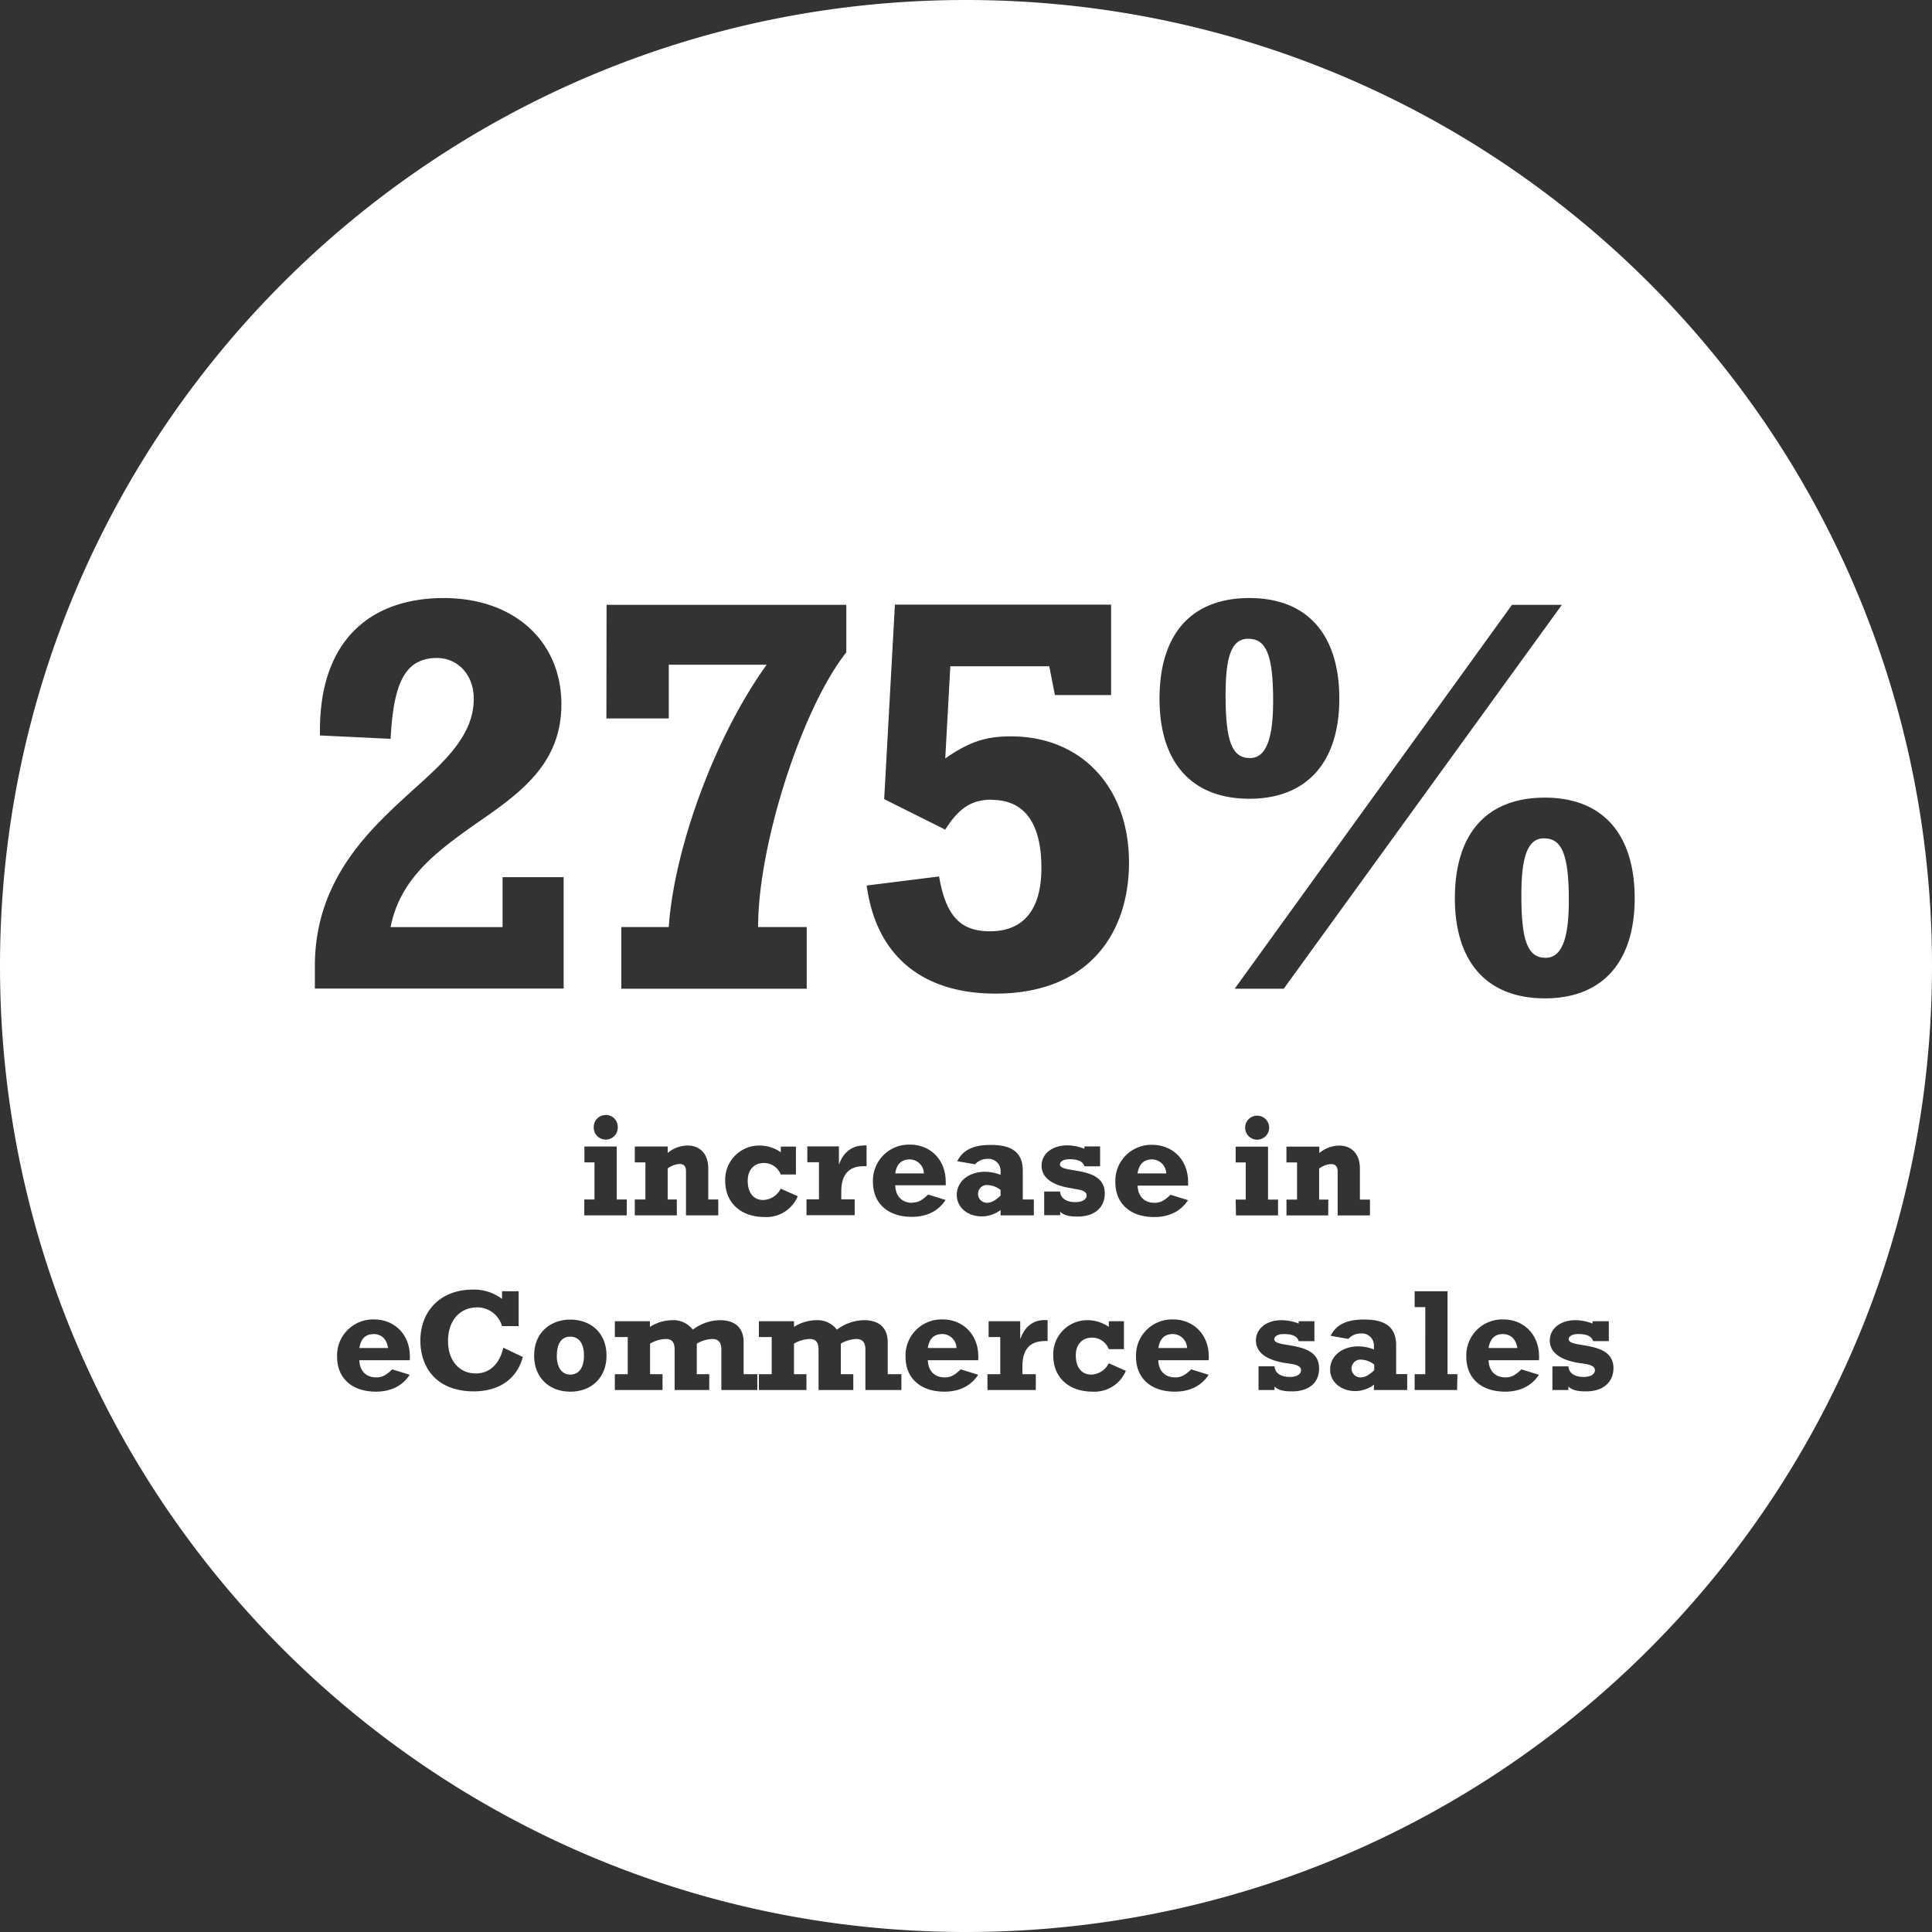 <?xml version="1.0" encoding="UTF-8"?> <svg xmlns="http://www.w3.org/2000/svg" viewBox="0 0 464.74 464.74"><rect x="0" y="0" width="464.74" height="464.74" fill="#333333" stroke="none"/><g id="Layer_2" data-name="Layer 2"><g id="_275-ecommerce-sales" data-name="275-ecommerce-sales"><path d="M240.69,286.25a5.37,5.37,0,0,0-3.08-1.19,2.14,2.14,0,1,0-.21,4.27c1.08,0,1.92-.49,3.29-1.72Z" style="fill:#fff;fill-rule:evenodd"></path><path d="M226.55,320.9c-2,.07-3.05,1.22-3.36,3.36h6.89A3.44,3.44,0,0,0,226.55,320.9Z" style="fill:#fff;fill-rule:evenodd"></path><path d="M282,320.9c-2,.07-3,1.22-3.36,3.36h6.9A3.45,3.45,0,0,0,282,320.9Z" style="fill:#fff;fill-rule:evenodd"></path><path d="M218.71,278.9c-2,.07-3.05,1.22-3.36,3.36h6.89A3.44,3.44,0,0,0,218.71,278.9Z" style="fill:#fff;fill-rule:evenodd"></path><path d="M277,278.9c-2,.07-3,1.22-3.37,3.36h6.9A3.44,3.44,0,0,0,277,278.9Z" style="fill:#fff;fill-rule:evenodd"></path><path d="M89.8,320.9c-2,.07-3,1.22-3.36,3.36h6.9C93.09,322.37,92,320.9,89.8,320.9Z" style="fill:#fff;fill-rule:evenodd"></path><path d="M300.68,182.35c4.62,0,5.57-6.66,5.57-13.87,0-11.15-1.76-14.83-6-14.83s-5.44,4.76-5.44,13.74C294.83,178.27,296.33,182.35,300.68,182.35Z" style="fill:#fff;fill-rule:evenodd"></path><path d="M325.1,329.12a2.15,2.15,0,0,0,2.17,2.21c1.09,0,1.93-.49,3.3-1.72v-1.36a5.39,5.39,0,0,0-3.09-1.19A2.16,2.16,0,0,0,325.1,329.12Z" style="fill:#fff;fill-rule:evenodd"></path><path d="M137.16,321.53c-2.24,0-3.22,1.89-3.22,4.65s1.22,4.48,3.25,4.48,3.29-1.64,3.29-4.58C140.48,323.35,139.4,321.53,137.16,321.53Z" style="fill:#fff;fill-rule:evenodd"></path><path d="M371.4,201.66c-4.08,0-5.44,4.76-5.44,13.74,0,10.88,1.49,15,5.85,15,4.62,0,5.57-6.67,5.57-13.87C377.38,205.33,375.61,201.66,371.4,201.66Z" style="fill:#fff;fill-rule:evenodd"></path><path d="M232.37,0C104,0,0,104,0,232.37S104,464.74,232.37,464.74s232.37-104,232.37-232.37S360.7,0,232.37,0Zm68.17,143.86c14,0,21.63,8.84,21.63,24.21s-7.89,24.07-21.63,24.07-21.62-8.57-21.62-24.07S286.53,143.86,300.54,143.86ZM285.8,284.36a7.86,7.86,0,0,1,0,.84H273.65c.07,2.48,1.54,4.13,4.06,4.13,1.4,0,2.32-.46,3.86-1.93l4.2,1.3c-1.54,2.38-4.17,4.06-8.12,4.06-5.75,0-9.35-3.22-9.35-8.37a8.65,8.65,0,0,1,8.93-9C282,275.43,285.8,278.9,285.8,284.36Zm-47.27-92c-4.76,0-7.89,2-11.15,7.21l-14.69-7.34,2.58-46.79h52v21.76H253.76l-1.36-6.93H228.6l-1.22,22.17c5.84-4.08,9.92-5.31,15.77-5.31,17,0,28.43,12.24,28.43,30.33,0,17-9.66,31.55-32.1,31.55-17.54,0-28.7-9-31-26l17.41-2.18c1.63,9.25,4.9,13.19,12.24,13.19,8.7,0,12.38-6,12.38-15.23C250.5,198.94,247.1,192.41,238.53,192.41Zm19.55,93.52c-4.27-.56-7.53-2.2-7.53-5.49,0-2.8,2.52-4.87,6.13-4.87a11.47,11.47,0,0,1,4.17.81v-.56h3.78v4.79h-3.78c-.25-.84-1-1.71-3.57-1.71-1.47,0-2.32.56-2.32,1.26,0,.87,1.61,1.12,3.57,1.43,3.33.56,7.22,1.4,7.22,5.53,0,3.15-2.14,5.57-6.55,5.57-1.51,0-3.15-.14-4.17-1.16v.84h-3.85v-5.7H255c.08,1.5,1.37,2.55,3.68,2.55,1.65,0,2.7-.63,2.7-1.61C261.41,286.46,259.9,286.18,258.08,285.93Zm-38.67,3.4c1.4,0,2.31-.46,3.85-1.93l4.2,1.3c-1.54,2.38-4.17,4.06-8.12,4.06-5.74,0-9.35-3.22-9.35-8.37a8.65,8.65,0,0,1,8.93-9c4.72,0,8.57,3.47,8.57,8.93a7.86,7.86,0,0,1,0,.84H215.35C215.42,287.68,216.89,289.33,219.41,289.33Zm-11.83-13.76h.87v5H208c-2.62,0-5.63.8-5.63,6.12v1.86h3.22v3.81H194v-3.81H197v-8.93h-2.8v-3.81h7.6V280h.07C203.13,276.55,205.62,275.57,207.58,275.57ZM145.91,145.49h57.67v11.43C193,170.25,182.36,203,182.36,223h11.7v14.83H149.45V223h11.42c1.23-18.36,10.75-45.15,23.26-62.69l.27-.41H160.87v12.92h-15ZM183.6,288.66a4.9,4.9,0,0,0,4.2-2.73l4.1,1.82a8.16,8.16,0,0,1-8,5c-5.7,0-9.45-3.43-9.45-8.68a8.19,8.19,0,0,1,8.37-8.51,9,9,0,0,1,5,1.61v-1.36h3.64v6.72H187.8a4.3,4.3,0,0,0-4.06-2.77c-2.34,0-3.88,1.65-3.88,4.27C179.86,286.91,181.26,288.66,183.6,288.66ZM163.51,280a5.11,5.11,0,0,0-2.9,1.08v7.46h2.2v3.81H152.7v-3.81h2.55v-8.93H152.7v-3.81h7.91v1.54a7.59,7.59,0,0,1,4.76-1.79c3.08,0,5,2.1,5,5.5v7.49h2.41v3.81h-7.77v-10.6C165.05,280.65,164.53,280,163.51,280Zm-17.81-11.8a2.86,2.86,0,0,1,2.9,2.87,2.89,2.89,0,1,1-5.77,0A2.84,2.84,0,0,1,145.7,268.22Zm-5.15,20.34H143v-8.93h-2.42v-3.81h7.77v12.74h2.42v3.81H140.55ZM75.74,232.4c0-21.35,13.87-33.46,23.66-42.43,7.76-6.94,14.56-13.2,14.56-21.9,0-5.71-3.81-9.79-8.84-9.79-7.89,0-10.48,6.39-11.16,19.45l-17-.82v-1.22c0-22.17,12.65-31.83,29.79-31.83,16.86,0,28.29,10.34,28.29,25.57,0,14.42-10.07,21.49-20.54,28.7-9,6.39-18.22,12.92-20.54,24.88h26.93v-12h14.69v26.79H75.74Zm22.81,94.8H86.44c.07,2.48,1.54,4.13,4.06,4.13,1.4,0,2.31-.46,3.85-1.93l4.2,1.3c-1.54,2.38-4.16,4.06-8.12,4.06-5.74,0-9.34-3.22-9.34-8.37a8.65,8.65,0,0,1,8.92-9c4.73,0,8.58,3.47,8.58,8.93A5.91,5.91,0,0,1,98.55,327.2ZM114,334.69c-9.2,0-12.88-5.95-12.88-12.22,0-7.21,5-12.25,12.5-12.25a11,11,0,0,1,7.14,2.24v-1.85h4V319h-4a6.18,6.18,0,0,0-5.92-4.51c-4.34,0-7.07,3.29-7.07,8.08s2.77,7.81,6.69,7.81c3.18,0,5.67-2.1,6.61-6.2l4.69,2.24C124.17,332.34,119.27,334.69,114,334.69Zm23.17.07c-4.9,0-8.68-3.22-8.68-8.68,0-5.71,4.13-8.65,8.68-8.65,4.87,0,8.72,3.12,8.72,8.65C145.91,331.29,142.37,334.76,137.19,334.76Zm45-.39h-8.65v-9.73c0-1.71-.7-2.55-2.17-2.55a8,8,0,0,0-3.74,1.12v7.35h3v3.81h-8.33v-9.76c0-2-.91-2.52-2.13-2.52a8,8,0,0,0-3.78,1.12v7.35h3v3.81H147.9v-3.81H151v-8.93H147.9v-3.81h8.44v1.36a10.15,10.15,0,0,1,5.25-1.61,5.92,5.92,0,0,1,5.07,2.28,11,11,0,0,1,6.55-2.28c3.64,0,5.67,1.86,5.67,5.32v7.67h3.29Zm34.65,0h-8.65v-9.73c0-1.71-.7-2.55-2.17-2.55a8,8,0,0,0-3.74,1.12v7.35h3v3.81H196.9v-9.76c0-2-.91-2.52-2.13-2.52a8,8,0,0,0-3.78,1.12v7.35h3v3.81H182.55v-3.81h3.08v-8.93h-3.08v-3.81H191v1.36a10.15,10.15,0,0,1,5.25-1.61,5.92,5.92,0,0,1,5.07,2.28,11,11,0,0,1,6.55-2.28c3.64,0,5.67,1.86,5.67,5.32v7.67h3.29Zm18.48-7.17H223.19c.07,2.48,1.54,4.13,4.06,4.13,1.4,0,2.31-.46,3.85-1.93l4.2,1.3c-1.54,2.38-4.17,4.06-8.12,4.06-5.74,0-9.35-3.22-9.35-8.37a8.65,8.65,0,0,1,8.93-9c4.72,0,8.57,3.47,8.57,8.93A7.86,7.86,0,0,1,235.3,327.2Zm-5.15-39.76c0-3.19,2.8-5.57,6.79-5.57a10.22,10.22,0,0,1,3.75.74v-1a2.89,2.89,0,0,0-3.15-2.84,4,4,0,0,0-3,1.3l-4.28-.74c1.37-2.76,4-3.92,8-3.92,4.38,0,7.77,1.23,7.77,6.2v6.93h2.66v3.81h-8v-1.29a7.42,7.42,0,0,1-4.49,1.54C232.74,292.62,230.15,290.41,230.15,287.44ZM252,322.58h-.42c-2.63,0-5.64.8-5.64,6.12v1.86h3.22v3.81H237.53v-3.81h3.08v-8.93h-2.8v-3.81h7.6V322h.07c1.23-3.47,3.71-4.45,5.67-4.45H252Zm10.81,12.18c-5.71,0-9.45-3.43-9.45-8.68a8.19,8.19,0,0,1,8.36-8.51,9,9,0,0,1,5,1.61v-1.36h3.64v6.72h-3.64a4.3,4.3,0,0,0-4.06-2.77c-2.34,0-3.88,1.65-3.88,4.27,0,2.87,1.39,4.62,3.74,4.62a4.9,4.9,0,0,0,4.2-2.73l4.1,1.82A8.16,8.16,0,0,1,262.84,334.76Zm27.9-7.56H278.62c.07,2.48,1.54,4.13,4.07,4.13,1.39,0,2.3-.46,3.85-1.93l4.2,1.3c-1.54,2.38-4.17,4.06-8.13,4.06-5.74,0-9.34-3.22-9.34-8.37a8.65,8.65,0,0,1,8.92-9c4.73,0,8.58,3.47,8.58,8.93A7.86,7.86,0,0,1,290.74,327.2Zm73-181.71h12l-66.91,92.35H297Zm-58.42,125.6a2.89,2.89,0,1,1-5.77,0,2.89,2.89,0,0,1,5.77,0Zm-8.05,17.47h2.42v-8.93h-2.42v-3.81h7.78v12.74h2.41v3.81H297.31Zm13.51,46.13c-1.5,0-3.15-.14-4.16-1.16v.84h-3.85v-5.7h3.85c.07,1.5,1.37,2.55,3.67,2.55,1.65,0,2.7-.63,2.7-1.61,0-1.15-1.5-1.43-3.33-1.68-4.27-.56-7.52-2.2-7.52-5.49,0-2.8,2.52-4.87,6.12-4.87a11.42,11.42,0,0,1,4.17.81v-.56h3.78v4.79h-3.78c-.24-.84-1-1.71-3.57-1.71-1.47,0-2.31.56-2.31,1.26,0,.87,1.61,1.12,3.57,1.43,3.32.56,7.21,1.4,7.21,5.53C317.37,332.27,315.23,334.69,310.82,334.69Zm8.75-42.32H309.46v-3.81H312v-8.93h-2.55v-3.81h7.91v1.54a7.59,7.59,0,0,1,4.76-1.79c3.08,0,5,2.1,5,5.5v7.49h2.42v3.81h-7.77v-10.6c0-1.12-.53-1.75-1.54-1.75a5.11,5.11,0,0,0-2.91,1.08v7.46h2.2Zm19,42h-8v-1.29a7.42,7.42,0,0,1-4.49,1.54c-3.46,0-6.05-2.21-6.05-5.18,0-3.19,2.8-5.57,6.79-5.57a10.26,10.26,0,0,1,3.75.74v-1a2.89,2.89,0,0,0-3.16-2.84,4,4,0,0,0-3,1.3l-4.27-.74c1.37-2.76,4-3.92,8-3.92,4.38,0,7.77,1.23,7.77,6.2v6.93h2.66Zm12,0H340.29v-3.81h2.56V314.42h-2.56v-3.81h7.91v19.95h2.38Zm19.6-7.17H358.07c.07,2.48,1.54,4.13,4.06,4.13,1.4,0,2.31-.46,3.85-1.93l4.2,1.3c-1.54,2.38-4.16,4.06-8.12,4.06-5.74,0-9.34-3.22-9.34-8.37a8.65,8.65,0,0,1,8.92-9c4.73,0,8.58,3.47,8.58,8.93A5.91,5.91,0,0,1,370.18,327.2Zm11.34,7.49c-1.5,0-3.15-.14-4.16-1.16v.84h-3.85v-5.7h3.85c.07,1.5,1.36,2.55,3.67,2.55,1.65,0,2.7-.63,2.7-1.61,0-1.15-1.51-1.43-3.33-1.68-4.27-.56-7.52-2.2-7.52-5.49,0-2.8,2.52-4.87,6.12-4.87a11.47,11.47,0,0,1,4.17.81v-.56H387v4.79h-3.78c-.25-.84-1-1.71-3.57-1.71-1.47,0-2.31.56-2.31,1.26,0,.87,1.61,1.12,3.57,1.43,3.32.56,7.21,1.4,7.21,5.53C388.07,332.27,385.93,334.69,381.52,334.69Zm-9.85-94.54c-13.74,0-21.62-8.57-21.62-24.07s7.61-24.21,21.62-24.21,21.63,8.84,21.63,24.21S385.41,240.15,371.67,240.15Z" style="fill:#fff;fill-rule:evenodd"></path><path d="M361.43,320.9c-2,.07-3,1.22-3.36,3.36H365C364.72,322.37,363.6,320.9,361.43,320.9Z" style="fill:#fff;fill-rule:evenodd"></path></g></g></svg> 